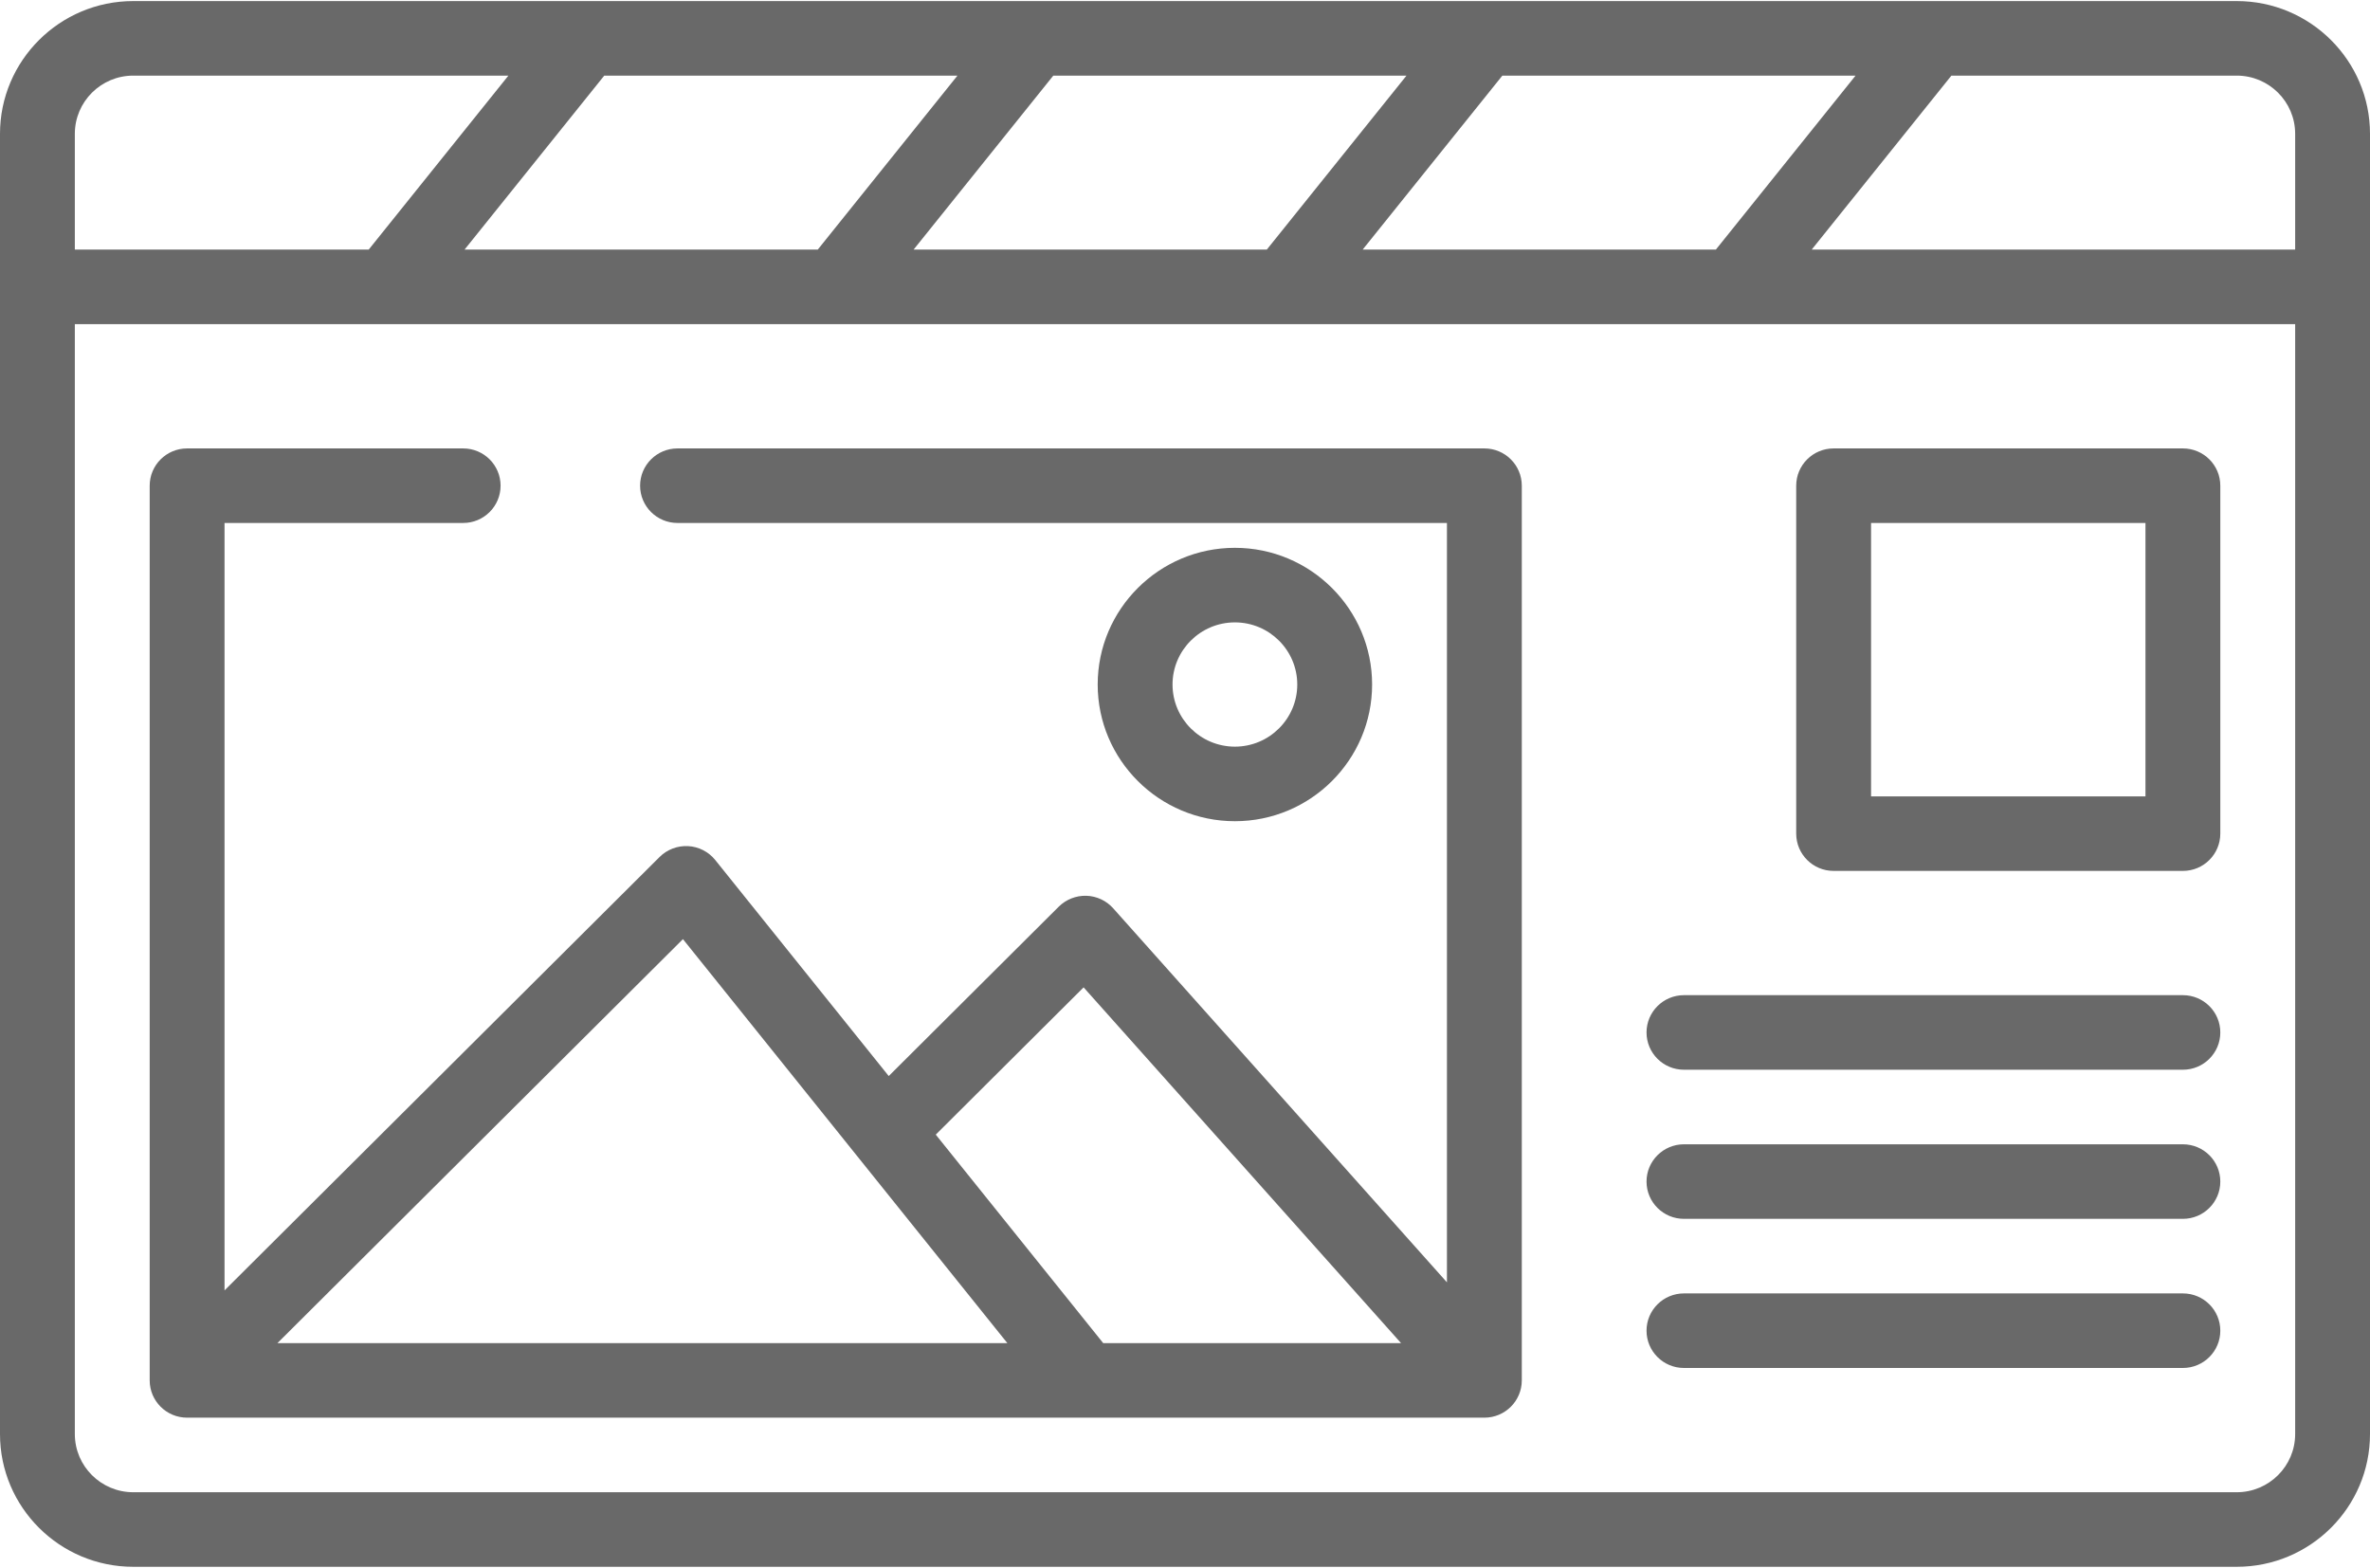 <svg xmlns="http://www.w3.org/2000/svg" xmlns:xlink="http://www.w3.org/1999/xlink" width="130px" height="86px" viewBox="0 0 130 86" version="1.1">
    <defs/>
    <g id="Landing-Pages-+-Home" stroke="none" stroke-width="1" fill="none" fill-rule="evenodd">
        <g id="Homepage-2017" transform="translate(-1014, -1840)" fill-rule="nonzero" fill="#696969">
            <g id="Services" transform="translate(204, 1729)">
                <g id="Postcards" transform="translate(770, 111)">
                    <g id="004-social-1" transform="translate(40, 0)">
                        <path d="M81.421,24.597 L37.164,24.597 C36.03,24.597 35.111,25.512 35.111,26.641 C35.111,27.771 36.031,28.686 37.164,28.686 L79.368,28.686 L79.368,70.339 L61.06,49.821 C60.685,49.4 60.151,49.152 59.586,49.135 C59.026,49.12 58.475,49.335 58.075,49.733 L48.749,59.023 L39.234,47.175 C38.869,46.721 38.328,46.443 37.745,46.411 C37.163,46.38 36.593,46.596 36.18,47.007 L12.316,70.781 L12.316,28.686 L25.406,28.686 C26.539,28.686 27.458,27.77 27.458,26.641 C27.458,25.512 26.539,24.597 25.406,24.597 L10.263,24.597 C9.129,24.597 8.211,25.512 8.211,26.641 L8.211,75.717 C8.211,76.847 9.13,77.762 10.263,77.762 L81.421,77.762 C82.555,77.762 83.474,76.846 83.474,75.717 L83.474,26.641 C83.474,25.512 82.555,24.597 81.421,24.597 Z M15.219,73.672 L37.461,51.514 L55.255,73.672 L15.219,73.672 L15.219,73.672 Z M60.513,73.672 L51.329,62.237 L59.438,54.159 L76.85,73.672 L60.513,73.672 Z" id="Shape"/>
                        <path d="M67.737,30.049 C63.587,30.049 60.211,33.413 60.211,37.547 C60.211,41.681 63.587,45.045 67.737,45.045 C71.887,45.045 75.263,41.681 75.263,37.547 C75.263,33.413 71.887,30.049 67.737,30.049 Z M67.737,40.955 C65.85,40.955 64.316,39.426 64.316,37.547 C64.316,35.668 65.85,34.139 67.737,34.139 C69.623,34.139 71.158,35.668 71.158,37.547 C71.158,39.426 69.623,40.955 67.737,40.955 Z" id="Shape"/>
                        <path d="M119.737,24.597 L100.579,24.597 C99.445,24.597 98.526,25.512 98.526,26.641 L98.526,45.726 C98.526,46.856 99.445,47.771 100.579,47.771 L119.737,47.771 C120.871,47.771 121.789,46.856 121.789,45.726 L121.789,26.641 C121.789,25.512 120.871,24.597 119.737,24.597 Z M117.684,43.682 L102.632,43.682 L102.632,28.686 L117.684,28.686 L117.684,43.682 Z" id="Shape"/>
                        <path d="M119.737,54.587 L92.368,54.587 C91.235,54.587 90.316,55.503 90.316,56.632 C90.316,57.762 91.235,58.677 92.368,58.677 L119.737,58.677 C120.87,58.677 121.789,57.762 121.789,56.632 C121.789,55.503 120.871,54.587 119.737,54.587 Z" id="Shape"/>
                        <path d="M119.737,62.767 L92.368,62.767 C91.235,62.767 90.316,63.682 90.316,64.811 C90.316,65.941 91.235,66.856 92.368,66.856 L119.737,66.856 C120.87,66.856 121.789,65.941 121.789,64.811 C121.789,63.682 120.871,62.767 119.737,62.767 Z" id="Shape"/>
                        <path d="M119.737,70.946 L92.368,70.946 C91.235,70.946 90.316,71.861 90.316,72.991 C90.316,74.12 91.235,75.036 92.368,75.036 L119.737,75.036 C120.87,75.036 121.789,74.12 121.789,72.991 C121.789,71.861 120.871,70.946 119.737,70.946 Z" id="Shape"/>
                        <path d="M122.692,0.059 L7.308,0.059 C3.278,0.059 0,3.325 0,7.339 L0,78.661 C0,82.676 3.278,85.942 7.308,85.942 L122.692,85.942 C126.722,85.942 130,82.676 130,78.661 L130,7.339 C130,3.325 126.722,0.059 122.692,0.059 Z M101.782,4.148 L94.119,13.691 L74.745,13.691 L82.408,4.148 L101.782,4.148 Z M77.15,4.148 L69.487,13.691 L50.113,13.691 L57.776,4.148 L77.15,4.148 Z M52.519,4.148 L44.856,13.691 L25.482,13.691 L33.145,4.148 L52.519,4.148 Z M4.105,7.339 C4.105,5.58 5.542,4.148 7.308,4.148 L27.887,4.148 L20.224,13.691 L4.105,13.691 L4.105,7.339 Z M125.895,78.661 C125.895,80.42 124.458,81.852 122.692,81.852 L7.308,81.852 C5.542,81.852 4.105,80.42 4.105,78.661 L4.105,17.78 L125.895,17.78 L125.895,78.661 L125.895,78.661 Z M125.895,13.691 L99.376,13.691 L107.039,4.148 L122.692,4.148 C124.458,4.148 125.895,5.58 125.895,7.339 L125.895,13.691 L125.895,13.691 Z" id="Shape"/>
                    </g>
                </g>
            </g>
        </g>
    </g>
</svg>
